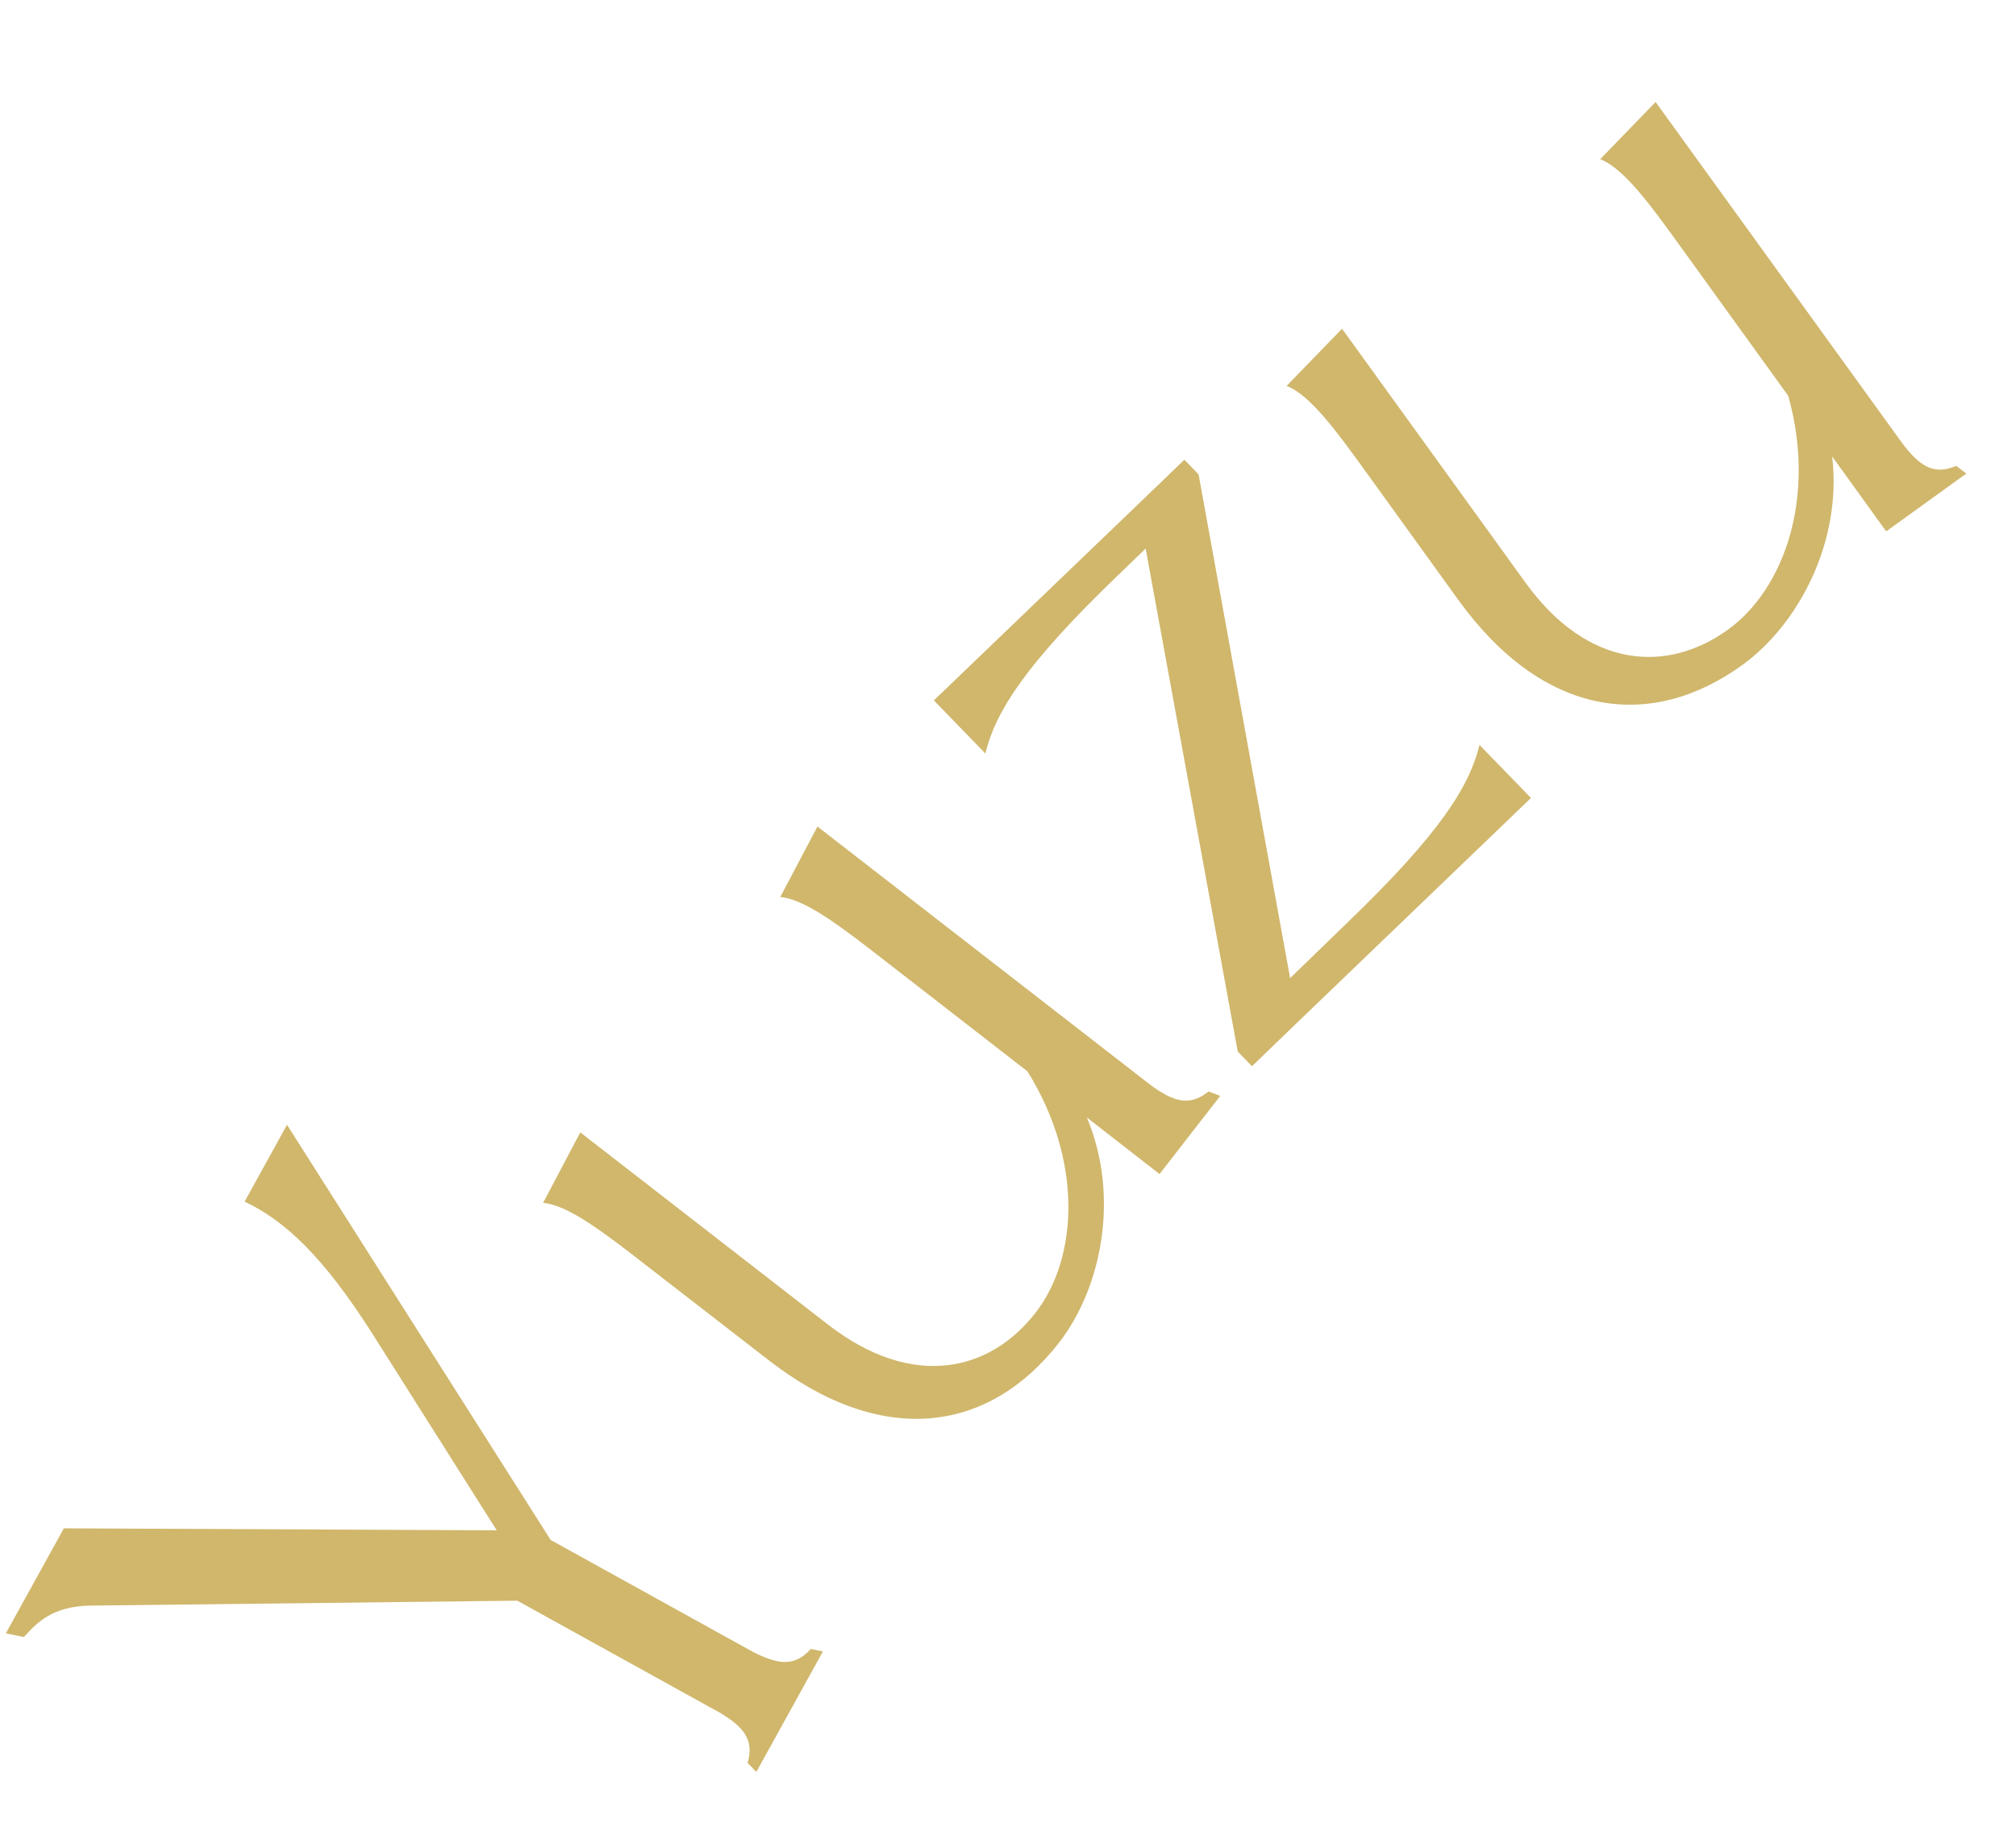 <svg width="72" height="66" viewBox="0 0 72 66" fill="none" xmlns="http://www.w3.org/2000/svg">
<g clip-path="url(#clip0_249_365)">
<path d="M19.672 55.01L26.893 59.005C27.718 59.421 28.349 59.583 28.955 58.901L29.39 58.99L27.011 63.293L26.701 62.971C26.959 62.097 26.488 61.645 25.698 61.171L18.476 57.176L3.251 57.351C1.847 57.368 1.316 57.974 0.852 58.475L0.209 58.342L2.281 54.591L17.74 54.662L13.295 47.633C11.561 44.902 10.174 43.598 8.736 42.922L10.25 40.176L19.662 54.999L19.672 55.01Z" fill="#D0B76C"/>
<path d="M38.811 39.901C40.015 42.757 39.328 46.019 37.827 47.954C35.34 51.156 31.532 51.756 27.443 48.579L23.115 45.226C21.581 44.032 20.303 43.046 19.396 42.966L20.725 40.448L29.562 47.306C32.584 49.651 35.352 49.002 36.986 46.886C38.486 44.961 38.705 41.498 36.694 38.268L31.585 34.302C30.05 33.108 28.773 32.121 27.866 32.041L29.195 29.523L41.111 38.77C41.857 39.311 42.461 39.561 43.161 38.986L43.581 39.144L41.412 41.937L38.81 39.911L38.811 39.901Z" fill="#D0B76C"/>
<path d="M44.207 37.572L40.916 19.595L39.846 20.627C36.623 23.741 35.561 25.404 35.191 26.913L33.352 25.018L41.464 17.226L42.299 16.42L42.806 16.944L46.075 34.939L48.184 32.894C51.407 29.78 52.469 28.117 52.84 26.608L54.678 28.503L45.945 36.895L44.714 38.086L44.207 37.562L44.207 37.572Z" fill="#D0B76C"/>
<path d="M65.436 16.307C65.794 19.388 64.207 22.319 62.228 23.752C58.944 26.13 55.119 25.627 52.089 21.437L48.885 16.996C47.747 15.418 46.801 14.112 45.95 13.785L47.93 11.742L54.476 20.803C56.716 23.908 59.552 24.056 61.721 22.485C63.699 21.053 64.887 17.794 63.866 14.139L60.084 8.898C58.946 7.319 58 6.014 57.15 5.687L59.129 3.643L67.961 15.863C68.525 16.592 69.028 17.006 69.864 16.64L70.227 16.915L67.364 18.98L65.436 16.307Z" fill="#D0B76C"/>
</g>
<defs>
<clipPath id="clip0_249_365">
<rect width="67.13" height="61.64" fill="white" transform="translate(4.07) rotate(3.786)"/>
</clipPath>
</defs>
</svg>
